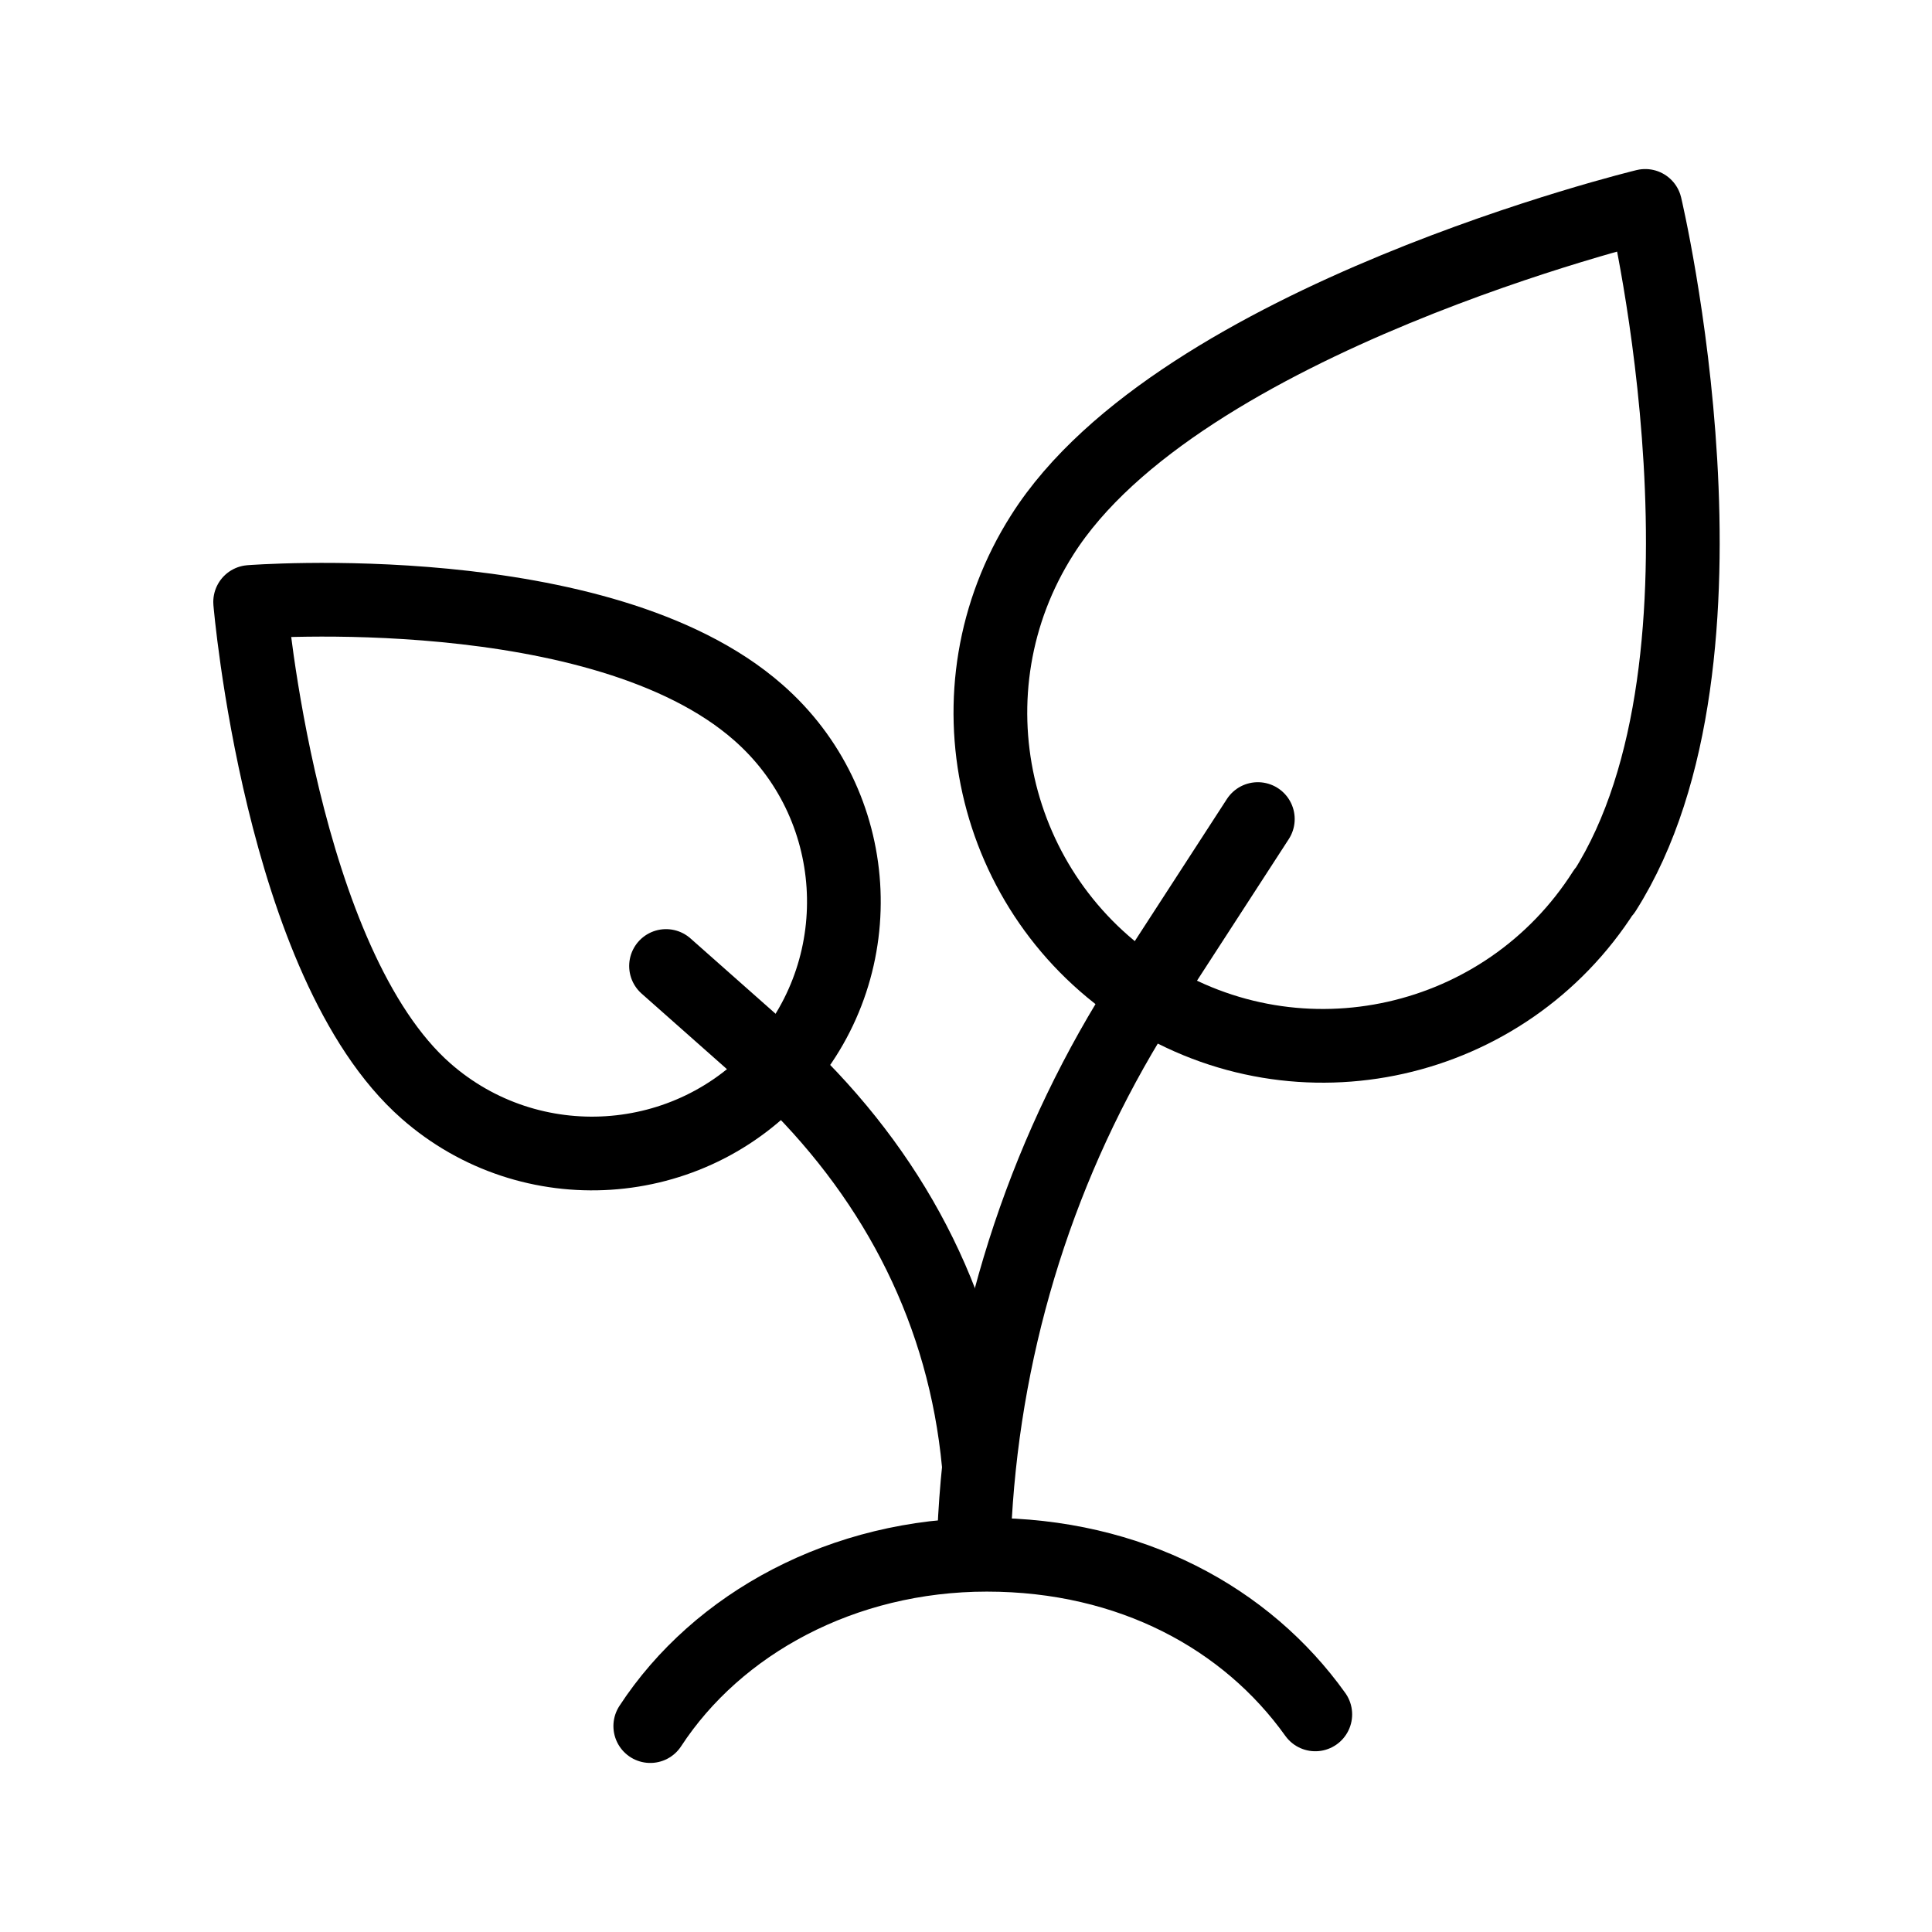 <?xml version="1.0" encoding="UTF-8"?>
<svg id="Layer_1" data-name="Layer 1" xmlns="http://www.w3.org/2000/svg" width="38" height="38" viewBox="0 0 38 38">
  <defs>
    <style>
      .cls-1 {
        fill: none;
        stroke: #000;
        stroke-linecap: round;
        stroke-linejoin: round;
        stroke-width: 1.45px;
      }
    </style>
  </defs>
  <path class="cls-1" d="M12.79,33.95c1.32-2.02,3.79-3.37,6.62-3.37s5.11,1.25,6.46,3.14"/>
  <g>
    <path class="cls-1" d="M31.55,17.53c-1.94,3.05-5.98,3.96-9.03,2.02-3.05-1.94-3.96-5.98-2.02-9.03,2.69-4.25,11.86-6.47,11.86-6.47,0,0,2.11,8.9-.8,13.48Z"/>
    <path class="cls-1" d="M14.91,14.01c2.06,1.8,2.26,4.94.46,6.99-1.8,2.06-4.94,2.26-6.99.46-2.86-2.51-3.46-9.62-3.46-9.62,0,0,6.9-.54,9.99,2.17Z"/>
    <path class="cls-1" d="M24.74,16.11l-2.23,3.44-.31.52c-1.85,3.06-2.89,6.54-3.04,10.11"/>
    <path class="cls-1" d="M19.25,28.79c-.28-2.95-1.58-5.51-3.69-7.59l-.19-.19-2.27-2.01"/>
  </g>
</svg>